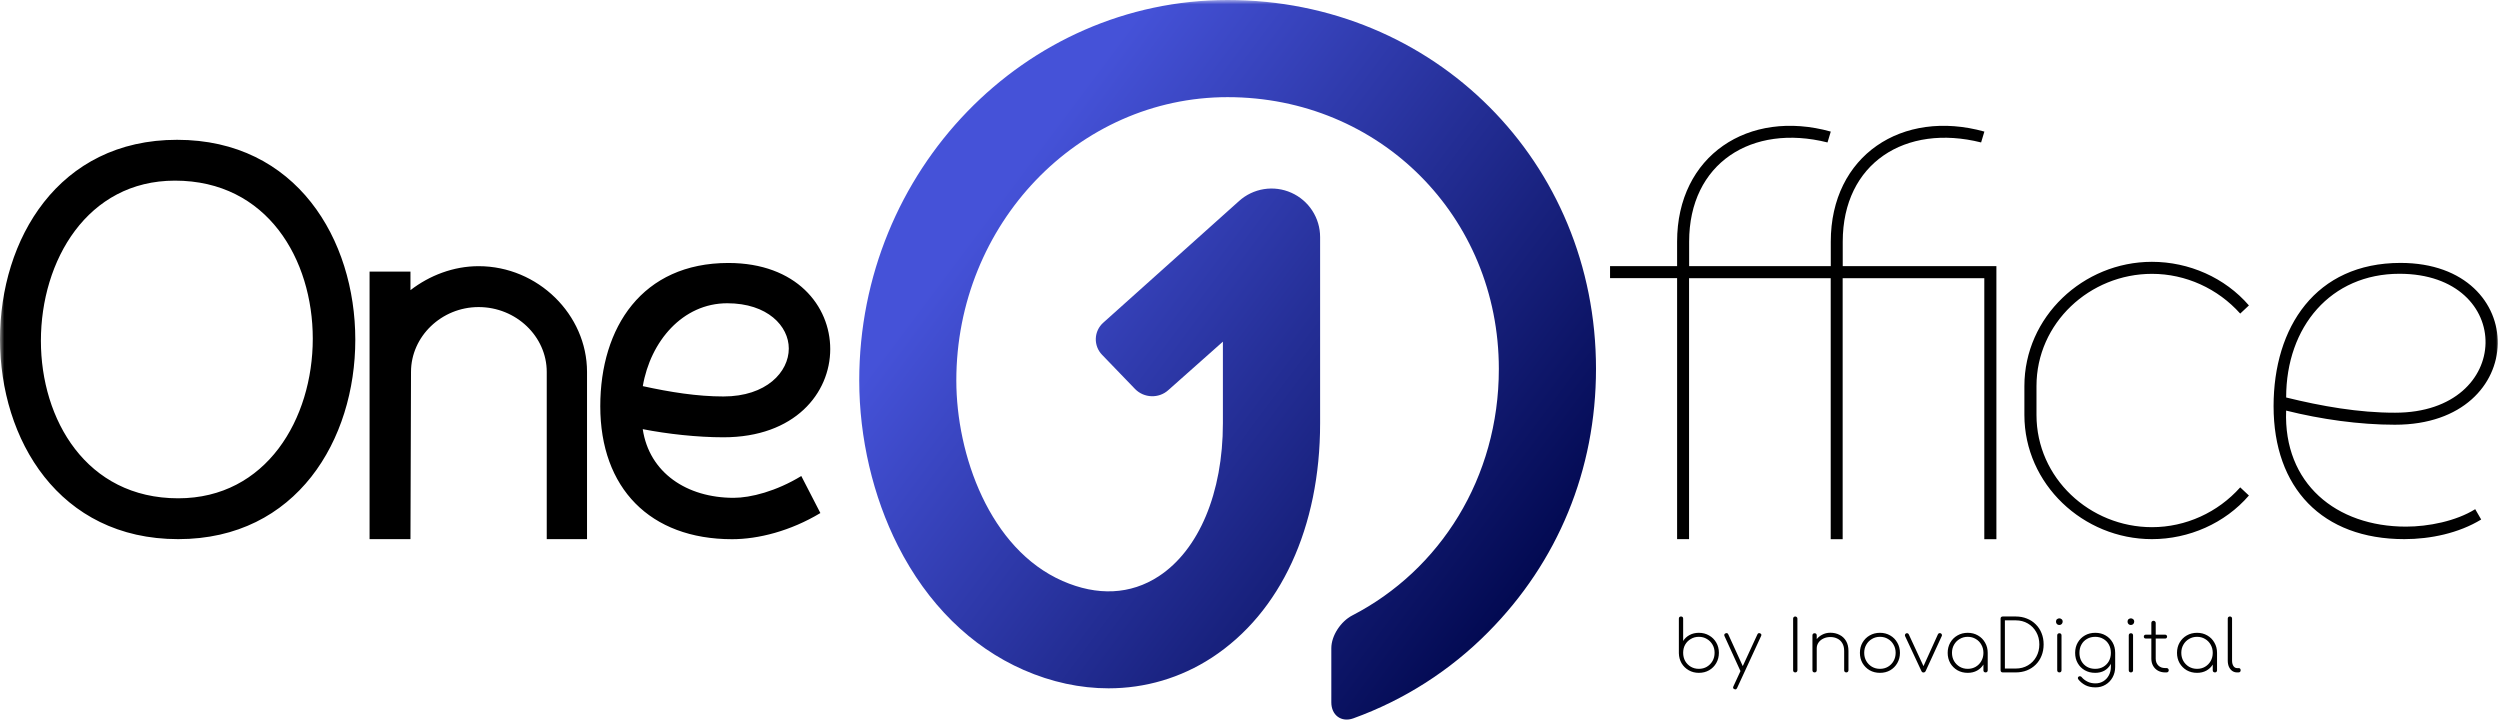 <svg width="290" height="84" viewBox="0 0 290 84" fill="none" xmlns="http://www.w3.org/2000/svg">
<g clip-path="url(#clip0_482_10030)">
<mask id="mask0_482_10030" style="mask-type:luminance" maskUnits="userSpaceOnUse" x="0" y="0" width="290" height="84">
<path d="M290 0H0V84H290V0Z" fill="white"/>
</mask>
<g mask="url(#mask0_482_10030)">
<path fill-rule="evenodd" clip-rule="evenodd" d="M99.672 44.138C99.672 50.789 101.264 57.598 104.164 63.319C107.576 70.049 112.611 75.022 118.734 77.709C121.981 79.135 125.323 79.845 128.593 79.845C132.84 79.845 136.954 78.647 140.579 76.283C148.554 71.073 153.133 61.168 153.133 49.103V27.503C153.134 26.414 152.818 25.348 152.225 24.434C151.632 23.521 150.786 22.799 149.791 22.357C148.796 21.913 147.694 21.768 146.618 21.939C145.543 22.109 144.54 22.588 143.731 23.318L127.978 37.432C127.717 37.663 127.506 37.945 127.357 38.261C127.208 38.576 127.125 38.919 127.113 39.267C127.1 39.616 127.158 39.963 127.284 40.289C127.41 40.614 127.6 40.91 127.844 41.16L131.666 45.123C132.699 46.187 134.424 46.25 135.52 45.257L141.856 39.631V49.103C141.856 57.173 139.074 63.8 134.409 66.85C131.154 68.977 127.301 69.167 123.258 67.393C114.786 63.673 110.933 52.736 110.933 44.138C110.933 26.013 125.047 11.269 142.399 11.269C160.044 11.269 173.866 25.115 173.866 42.799C173.866 55.431 167.042 66.133 156.868 71.389C155.552 72.067 154.433 73.714 154.433 75.195V81.475C154.433 82.957 155.591 83.832 156.986 83.328C162.882 81.198 168.229 77.779 172.636 73.32C180.698 65.195 185.136 54.525 185.136 42.79C185.15 18.804 166.371 0 142.415 0C118.844 0 99.672 19.804 99.672 44.138Z" fill="url(#paint0_linear_482_10030)"/>
<path d="M20.67 62.54C34.445 62.54 41.215 50.97 41.215 39.41C41.215 27.779 34.39 16.218 20.545 16.218C6.76 16.21 0 27.778 0 39.347C0 50.979 6.824 62.54 20.67 62.54ZM20.292 20.954C31.033 20.954 36.282 30.119 36.282 39.284C36.282 48.575 30.907 57.803 20.67 57.803C9.992 57.803 4.744 48.638 4.744 39.536C4.744 30.246 10.111 20.954 20.292 20.954ZM68.095 43.138C68.095 36.502 62.405 30.876 55.518 30.876C52.61 30.876 49.828 31.947 47.614 33.657V31.506H42.87V62.539H47.614L47.677 43.138C47.677 39.032 51.215 35.62 55.517 35.62C59.876 35.62 63.422 39.032 63.422 43.138V62.539H68.095V43.138ZM83.919 50.726C92.201 50.726 96.307 45.604 96.307 40.49C96.307 35.493 92.39 30.505 84.487 30.505C74.502 30.505 69.632 37.96 69.632 47.125C69.632 56.605 75.384 62.547 84.927 62.547C87.961 62.547 91.689 61.601 95.164 59.513L92.95 55.218C90.042 56.991 87.07 57.748 85.109 57.748C79.671 57.748 75.313 54.84 74.557 49.781C77.41 50.341 80.885 50.726 83.919 50.726ZM84.36 35.178C89.041 35.178 91.5 37.834 91.5 40.427C91.5 43.145 88.907 45.99 83.919 45.99C80.885 45.99 77.725 45.486 74.565 44.792C75.447 39.599 79.183 35.178 84.36 35.178ZM231.582 62.54V30.875H213.757V28.03C213.757 18.928 221.023 14.318 229.809 16.524L230.188 15.264C220.652 12.608 212.37 18.045 212.37 28.03V30.875H195.94V28.03C195.94 18.928 203.205 14.318 211.992 16.524L212.37 15.264C202.827 12.608 194.544 18.045 194.544 28.03V30.875H186.766V32.262H194.544V62.538H195.931V32.27H212.362V62.547H213.749V32.27H230.179V62.547H231.582V62.54ZM249.621 62.54C253.915 62.54 258.092 60.703 260.874 57.48L259.865 56.534C257.273 59.442 253.545 61.152 249.629 61.152C242.426 61.152 236.232 55.462 236.232 48.134V44.784C236.232 37.456 242.426 31.766 249.629 31.766C253.545 31.766 257.273 33.476 259.865 36.376L260.874 35.43C258.092 32.207 253.924 30.371 249.621 30.371C241.654 30.371 234.829 36.754 234.829 44.785V48.134C234.829 56.156 241.654 62.54 249.621 62.54ZM277.833 49.268C293.57 49.268 293.633 30.498 278.463 30.498C268.605 30.498 263.735 37.952 263.735 47.118C263.735 56.598 269.361 62.539 278.905 62.539C281.938 62.539 285.225 61.846 287.817 60.262L287.124 59.064C284.909 60.451 281.686 61.089 279.094 61.089C271 61.089 264.869 56.093 265.192 47.629C269.235 48.638 273.664 49.269 277.832 49.269L277.833 49.268ZM265.193 46.108C265.193 37.889 270.378 31.758 278.337 31.758C291.797 31.758 291.671 47.874 277.833 47.874C273.601 47.882 269.298 47.117 265.193 46.108Z" fill="black"/>
<path d="M197.066 78.05C196.634 78.05 196.243 77.95 195.894 77.751C195.545 77.551 195.268 77.28 195.063 76.937C194.864 76.593 194.759 76.206 194.748 75.773V71.761C194.748 71.683 194.77 71.623 194.814 71.578C194.864 71.534 194.925 71.512 194.997 71.512C195.074 71.512 195.135 71.534 195.18 71.578C195.224 71.623 195.246 71.683 195.246 71.761V74.353C195.423 74.065 195.67 73.835 195.986 73.663C196.307 73.492 196.667 73.406 197.066 73.406C197.509 73.406 197.905 73.508 198.254 73.713C198.608 73.913 198.885 74.187 199.084 74.536C199.289 74.885 199.392 75.281 199.392 75.724C199.392 76.167 199.289 76.566 199.084 76.92C198.885 77.269 198.608 77.546 198.254 77.751C197.905 77.95 197.509 78.05 197.066 78.05ZM197.066 77.585C197.414 77.585 197.725 77.504 197.996 77.344C198.273 77.177 198.492 76.956 198.652 76.679C198.813 76.397 198.893 76.078 198.893 75.724C198.893 75.369 198.813 75.053 198.652 74.777C198.492 74.5 198.273 74.281 197.996 74.12C197.725 73.954 197.414 73.871 197.066 73.871C196.722 73.871 196.412 73.954 196.135 74.12C195.858 74.281 195.639 74.5 195.479 74.777C195.324 75.053 195.246 75.369 195.246 75.724C195.246 76.078 195.324 76.397 195.479 76.679C195.639 76.956 195.858 77.177 196.135 77.344C196.412 77.504 196.722 77.585 197.066 77.585ZM201.308 79.969C201.275 79.969 201.236 79.961 201.192 79.944C201.043 79.883 201.001 79.781 201.067 79.637L203.859 73.589C203.925 73.45 204.028 73.409 204.166 73.464C204.316 73.525 204.357 73.627 204.291 73.771L201.499 79.819C201.45 79.919 201.386 79.969 201.308 79.969ZM202.189 77.892C202.117 77.925 202.053 77.933 201.998 77.917C201.943 77.9 201.898 77.856 201.865 77.784L200.046 73.796C200.012 73.724 200.004 73.661 200.021 73.605C200.037 73.55 200.082 73.505 200.154 73.472C200.226 73.439 200.289 73.431 200.345 73.447C200.4 73.464 200.444 73.508 200.478 73.58L202.297 77.568C202.33 77.64 202.339 77.704 202.322 77.759C202.305 77.814 202.261 77.859 202.189 77.892ZM208.251 78C208.179 78 208.118 77.978 208.068 77.933C208.024 77.884 208.002 77.823 208.002 77.751V71.761C208.002 71.689 208.024 71.631 208.068 71.587C208.118 71.537 208.179 71.512 208.251 71.512C208.323 71.512 208.381 71.537 208.425 71.587C208.475 71.631 208.5 71.689 208.5 71.761V77.751C208.5 77.823 208.475 77.884 208.425 77.933C208.381 77.978 208.323 78 208.251 78ZM214.172 78C214.1 78 214.039 77.978 213.99 77.933C213.945 77.884 213.923 77.823 213.923 77.751V75.516C213.923 75.15 213.851 74.849 213.707 74.611C213.569 74.372 213.378 74.195 213.134 74.079C212.896 73.957 212.624 73.896 212.32 73.896C212.021 73.896 211.752 73.954 211.514 74.07C211.276 74.181 211.087 74.336 210.949 74.536C210.811 74.735 210.741 74.959 210.741 75.209H210.326C210.348 74.865 210.451 74.558 210.633 74.287C210.816 74.01 211.054 73.793 211.348 73.638C211.641 73.478 211.965 73.397 212.32 73.397C212.719 73.397 213.076 73.481 213.391 73.647C213.713 73.807 213.965 74.046 214.147 74.361C214.33 74.671 214.422 75.056 214.422 75.516V77.751C214.422 77.823 214.397 77.884 214.347 77.933C214.303 77.978 214.244 78 214.172 78ZM210.492 78C210.42 78 210.359 77.978 210.309 77.933C210.265 77.884 210.243 77.823 210.243 77.751V73.705C210.243 73.627 210.265 73.567 210.309 73.522C210.359 73.478 210.42 73.456 210.492 73.456C210.57 73.456 210.631 73.478 210.675 73.522C210.719 73.567 210.741 73.627 210.741 73.705V77.751C210.741 77.823 210.719 77.884 210.675 77.933C210.631 77.978 210.57 78 210.492 78ZM218.076 78.05C217.633 78.05 217.234 77.95 216.879 77.751C216.531 77.546 216.254 77.269 216.049 76.92C215.849 76.566 215.75 76.169 215.75 75.732C215.75 75.289 215.849 74.893 216.049 74.544C216.254 74.189 216.531 73.913 216.879 73.713C217.234 73.508 217.633 73.406 218.076 73.406C218.519 73.406 218.915 73.508 219.264 73.713C219.613 73.913 219.887 74.189 220.086 74.544C220.291 74.893 220.394 75.289 220.394 75.732C220.394 76.169 220.291 76.566 220.086 76.92C219.887 77.269 219.613 77.546 219.264 77.751C218.915 77.95 218.519 78.05 218.076 78.05ZM218.076 77.585C218.425 77.585 218.735 77.504 219.006 77.344C219.283 77.177 219.499 76.956 219.654 76.679C219.815 76.397 219.895 76.078 219.895 75.724C219.895 75.375 219.815 75.062 219.654 74.785C219.499 74.502 219.283 74.281 219.006 74.12C218.735 73.954 218.425 73.871 218.076 73.871C217.732 73.871 217.422 73.954 217.145 74.12C216.868 74.281 216.65 74.502 216.489 74.785C216.328 75.062 216.248 75.377 216.248 75.732C216.248 76.081 216.328 76.397 216.489 76.679C216.65 76.956 216.868 77.177 217.145 77.344C217.422 77.504 217.732 77.585 218.076 77.585ZM223.114 78.008C223.009 78.008 222.931 77.95 222.881 77.834L220.987 73.78C220.965 73.719 220.965 73.661 220.987 73.605C221.009 73.544 221.051 73.5 221.112 73.472C221.173 73.445 221.231 73.442 221.286 73.464C221.347 73.486 221.391 73.528 221.419 73.589L223.28 77.609H222.973L224.8 73.58C224.828 73.519 224.872 73.478 224.933 73.456C225 73.433 225.063 73.436 225.124 73.464C225.185 73.492 225.227 73.536 225.249 73.597C225.277 73.652 225.277 73.71 225.249 73.771L223.38 77.834C223.324 77.95 223.236 78.008 223.114 78.008ZM228.257 78.05C227.814 78.05 227.415 77.95 227.061 77.751C226.712 77.546 226.435 77.269 226.23 76.92C226.031 76.566 225.931 76.169 225.931 75.732C225.931 75.289 226.031 74.893 226.23 74.544C226.435 74.189 226.712 73.913 227.061 73.713C227.415 73.508 227.814 73.406 228.257 73.406C228.7 73.406 229.096 73.508 229.445 73.713C229.794 73.913 230.068 74.189 230.268 74.544C230.473 74.893 230.575 75.289 230.575 75.732L230.367 76.064C230.367 76.441 230.273 76.779 230.085 77.078C229.902 77.377 229.653 77.615 229.337 77.792C229.022 77.964 228.662 78.05 228.257 78.05ZM228.257 77.585C228.606 77.585 228.916 77.504 229.188 77.344C229.465 77.177 229.681 76.956 229.836 76.679C229.996 76.397 230.077 76.081 230.077 75.732C230.077 75.377 229.996 75.062 229.836 74.785C229.681 74.502 229.465 74.281 229.188 74.12C228.916 73.954 228.606 73.871 228.257 73.871C227.914 73.871 227.604 73.954 227.327 74.12C227.05 74.281 226.831 74.502 226.67 74.785C226.51 75.062 226.43 75.377 226.43 75.732C226.43 76.081 226.51 76.397 226.67 76.679C226.831 76.956 227.05 77.177 227.327 77.344C227.604 77.504 227.914 77.585 228.257 77.585ZM230.334 78C230.257 78 230.193 77.978 230.143 77.933C230.099 77.884 230.077 77.823 230.077 77.751V76.231L230.234 75.732H230.575V77.751C230.575 77.823 230.553 77.884 230.509 77.933C230.464 77.978 230.406 78 230.334 78ZM232.317 78C232.245 78 232.184 77.978 232.135 77.933C232.09 77.884 232.068 77.823 232.068 77.751V71.761C232.068 71.683 232.09 71.623 232.135 71.578C232.184 71.534 232.245 71.512 232.317 71.512H233.813C234.289 71.512 234.724 71.592 235.117 71.753C235.516 71.908 235.859 72.132 236.147 72.425C236.441 72.713 236.665 73.054 236.82 73.447C236.981 73.841 237.061 74.275 237.061 74.752C237.061 75.228 236.981 75.665 236.82 76.064C236.665 76.457 236.441 76.801 236.147 77.094C235.859 77.382 235.516 77.607 235.117 77.767C234.724 77.922 234.289 78 233.813 78H232.317ZM232.567 77.551H233.813C234.35 77.551 234.823 77.43 235.233 77.186C235.649 76.942 235.973 76.61 236.205 76.189C236.443 75.768 236.563 75.289 236.563 74.752C236.563 74.215 236.443 73.738 236.205 73.323C235.973 72.902 235.649 72.57 235.233 72.326C234.823 72.082 234.35 71.96 233.813 71.96H232.567V77.551ZM238.887 78C238.815 78 238.754 77.978 238.704 77.933C238.659 77.884 238.637 77.823 238.637 77.751V73.705C238.637 73.627 238.659 73.567 238.704 73.522C238.754 73.478 238.815 73.456 238.887 73.456C238.964 73.456 239.025 73.478 239.069 73.522C239.114 73.567 239.136 73.627 239.136 73.705V77.751C239.136 77.823 239.114 77.884 239.069 77.933C239.025 77.978 238.964 78 238.887 78ZM238.878 72.5C238.773 72.5 238.682 72.464 238.604 72.392C238.532 72.315 238.496 72.221 238.496 72.11C238.496 71.983 238.535 71.888 238.612 71.827C238.695 71.761 238.787 71.728 238.887 71.728C238.981 71.728 239.067 71.761 239.144 71.827C239.227 71.888 239.269 71.983 239.269 72.11C239.269 72.221 239.23 72.315 239.152 72.392C239.08 72.464 238.989 72.5 238.878 72.5ZM243.043 78.05C242.588 78.05 242.187 77.95 241.838 77.751C241.489 77.551 241.215 77.277 241.016 76.928C240.816 76.579 240.716 76.181 240.716 75.732C240.716 75.278 240.819 74.876 241.024 74.527C241.229 74.178 241.506 73.904 241.855 73.705C242.209 73.505 242.605 73.406 243.043 73.406C243.497 73.406 243.896 73.505 244.239 73.705C244.588 73.904 244.862 74.178 245.061 74.527C245.261 74.876 245.36 75.278 245.36 75.732L245.07 76.064C245.07 76.452 244.984 76.795 244.812 77.094C244.64 77.394 244.402 77.629 244.098 77.801C243.793 77.967 243.441 78.05 243.043 78.05ZM243.076 79.736C242.616 79.736 242.223 79.65 241.896 79.479C241.575 79.307 241.309 79.088 241.099 78.823C241.054 78.767 241.032 78.709 241.032 78.648C241.032 78.587 241.06 78.534 241.115 78.49C241.171 78.451 241.234 78.438 241.306 78.449C241.384 78.46 241.442 78.496 241.481 78.557C241.652 78.761 241.871 78.93 242.137 79.063C242.403 79.202 242.716 79.271 243.076 79.271C243.419 79.271 243.724 79.188 243.99 79.022C244.261 78.856 244.474 78.626 244.629 78.332C244.784 78.044 244.862 77.72 244.862 77.36V76.039L245.086 75.732H245.36V77.36C245.36 77.809 245.261 78.213 245.061 78.573C244.862 78.933 244.591 79.216 244.247 79.421C243.904 79.631 243.513 79.736 243.076 79.736ZM243.043 77.585C243.397 77.585 243.71 77.507 243.981 77.352C244.258 77.191 244.474 76.973 244.629 76.696C244.784 76.413 244.862 76.092 244.862 75.732C244.862 75.367 244.784 75.045 244.629 74.768C244.474 74.486 244.258 74.267 243.981 74.112C243.71 73.951 243.397 73.871 243.043 73.871C242.688 73.871 242.372 73.951 242.096 74.112C241.819 74.267 241.603 74.486 241.448 74.768C241.292 75.045 241.215 75.367 241.215 75.732C241.215 76.092 241.292 76.413 241.448 76.696C241.603 76.973 241.819 77.191 242.096 77.352C242.372 77.507 242.688 77.585 243.043 77.585ZM247.186 78C247.114 78 247.053 77.978 247.003 77.933C246.959 77.884 246.937 77.823 246.937 77.751V73.705C246.937 73.627 246.959 73.567 247.003 73.522C247.053 73.478 247.114 73.456 247.186 73.456C247.263 73.456 247.324 73.478 247.369 73.522C247.413 73.567 247.435 73.627 247.435 73.705V77.751C247.435 77.823 247.413 77.884 247.369 77.933C247.324 77.978 247.263 78 247.186 78ZM247.177 72.5C247.072 72.5 246.981 72.464 246.903 72.392C246.831 72.315 246.795 72.221 246.795 72.11C246.795 71.983 246.834 71.888 246.912 71.827C246.995 71.761 247.086 71.728 247.186 71.728C247.28 71.728 247.366 71.761 247.443 71.827C247.526 71.888 247.568 71.983 247.568 72.11C247.568 72.221 247.529 72.315 247.452 72.392C247.38 72.464 247.288 72.5 247.177 72.5ZM251.126 78C250.821 77.995 250.55 77.925 250.312 77.792C250.074 77.654 249.888 77.466 249.755 77.227C249.622 76.984 249.556 76.71 249.556 76.405V72.268C249.556 72.19 249.578 72.129 249.622 72.085C249.672 72.035 249.733 72.01 249.805 72.01C249.883 72.01 249.943 72.035 249.988 72.085C250.038 72.129 250.063 72.19 250.063 72.268V76.405C250.063 76.726 250.162 76.989 250.362 77.194C250.561 77.394 250.819 77.493 251.134 77.493H251.317C251.395 77.493 251.455 77.518 251.5 77.568C251.55 77.612 251.575 77.673 251.575 77.751C251.575 77.823 251.55 77.884 251.5 77.933C251.455 77.978 251.395 78 251.317 78H251.126ZM248.908 74.07C248.841 74.07 248.786 74.051 248.742 74.012C248.703 73.968 248.683 73.913 248.683 73.846C248.683 73.78 248.703 73.727 248.742 73.688C248.786 73.644 248.841 73.622 248.908 73.622H251.159C251.226 73.622 251.278 73.644 251.317 73.688C251.361 73.727 251.383 73.78 251.383 73.846C251.383 73.913 251.361 73.968 251.317 74.012C251.278 74.051 251.226 74.07 251.159 74.07H248.908ZM254.859 78.05C254.416 78.05 254.017 77.95 253.662 77.751C253.313 77.546 253.037 77.269 252.832 76.92C252.632 76.566 252.533 76.169 252.533 75.732C252.533 75.289 252.632 74.893 252.832 74.544C253.037 74.189 253.313 73.913 253.662 73.713C254.017 73.508 254.416 73.406 254.859 73.406C255.302 73.406 255.698 73.508 256.047 73.713C256.396 73.913 256.67 74.189 256.869 74.544C257.074 74.893 257.177 75.289 257.177 75.732L256.969 76.064C256.969 76.441 256.875 76.779 256.686 77.078C256.504 77.377 256.254 77.615 255.939 77.792C255.623 77.964 255.263 78.05 254.859 78.05ZM254.859 77.585C255.208 77.585 255.518 77.504 255.789 77.344C256.066 77.177 256.282 76.956 256.437 76.679C256.598 76.397 256.678 76.081 256.678 75.732C256.678 75.377 256.598 75.062 256.437 74.785C256.282 74.502 256.066 74.281 255.789 74.12C255.518 73.954 255.208 73.871 254.859 73.871C254.515 73.871 254.205 73.954 253.928 74.12C253.651 74.281 253.433 74.502 253.272 74.785C253.111 75.062 253.031 75.377 253.031 75.732C253.031 76.081 253.111 76.397 253.272 76.679C253.433 76.956 253.651 77.177 253.928 77.344C254.205 77.504 254.515 77.585 254.859 77.585ZM256.936 78C256.858 78 256.794 77.978 256.745 77.933C256.7 77.884 256.678 77.823 256.678 77.751V76.231L256.836 75.732H257.177V77.751C257.177 77.823 257.154 77.884 257.11 77.933C257.066 77.978 257.008 78 256.936 78ZM259.5 78C259.29 78 259.102 77.942 258.935 77.826C258.775 77.709 258.647 77.549 258.553 77.344C258.465 77.139 258.42 76.901 258.42 76.629V71.761C258.42 71.683 258.442 71.623 258.487 71.578C258.537 71.534 258.598 71.512 258.67 71.512C258.747 71.512 258.808 71.534 258.852 71.578C258.897 71.623 258.919 71.683 258.919 71.761V76.629C258.919 76.884 258.971 77.094 259.077 77.261C259.187 77.421 259.329 77.501 259.5 77.501H259.708C259.769 77.501 259.819 77.524 259.858 77.568C259.896 77.612 259.916 77.673 259.916 77.751C259.916 77.823 259.894 77.884 259.849 77.933C259.805 77.978 259.744 78 259.666 78H259.5Z" fill="black"/>
</g>
</g>
<defs>
<linearGradient id="paint0_linear_482_10030" x1="101.328" y1="21.206" x2="174.5" y2="76" gradientUnits="userSpaceOnUse">
<stop offset="0.139" stop-color="#4552D8"/>
<stop offset="1" stop-color="#00074D"/>
</linearGradient>
<clipPath id="clip0_482_10030">
<rect width="290" height="84" fill="white"/>
</clipPath>
</defs>
</svg>

